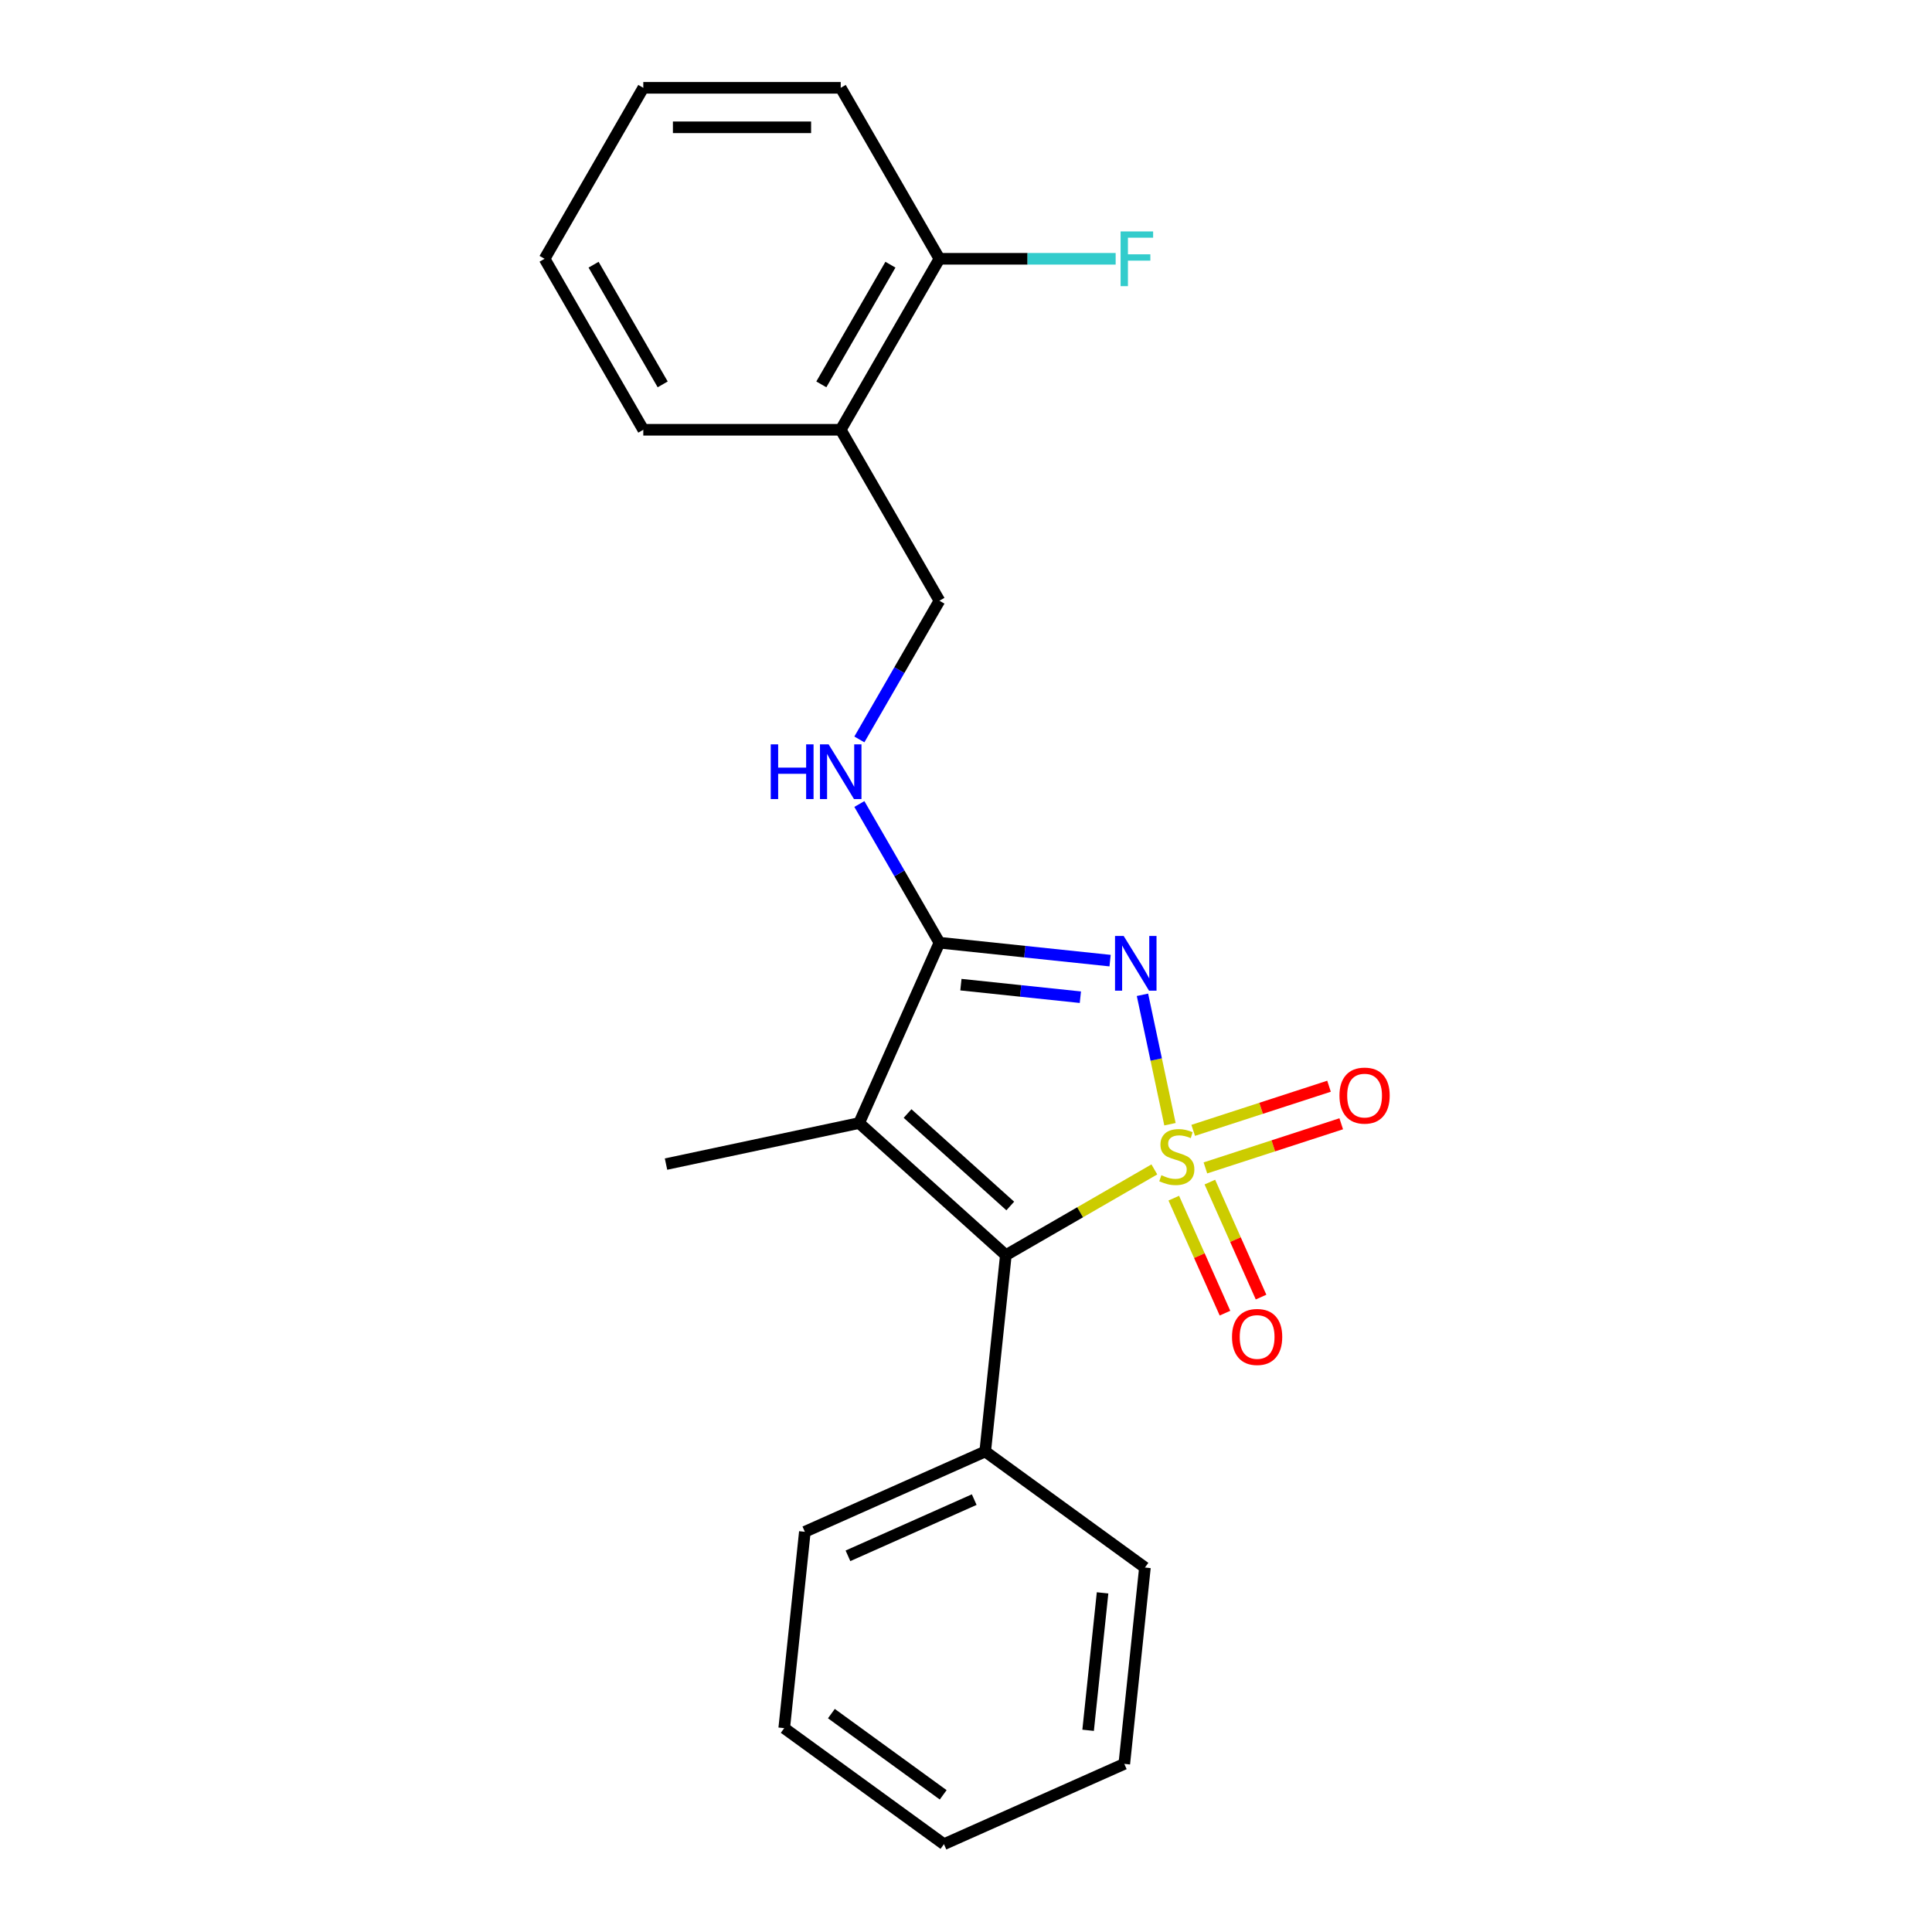 <?xml version='1.0' encoding='iso-8859-1'?>
<svg version='1.1' baseProfile='full'
              xmlns='http://www.w3.org/2000/svg'
                      xmlns:rdkit='http://www.rdkit.org/xml'
                      xmlns:xlink='http://www.w3.org/1999/xlink'
                  xml:space='preserve'
width='1000px' height='1000px' viewBox='0 0 1000 1000'>
<!-- END OF HEADER -->
<rect style='opacity:1.0;fill:#FFFFFF;stroke:none' width='1000' height='1000' x='0' y='0'> </rect>
<path class='bond-0' d='M 605.577,581.897 L 598.457,548.401' style='fill:none;fill-rule:evenodd;stroke:#CCCC00;stroke-width:6px;stroke-linecap:butt;stroke-linejoin:miter;stroke-opacity:1' />
<path class='bond-0' d='M 598.457,548.401 L 591.338,514.906' style='fill:none;fill-rule:evenodd;stroke:#0000FF;stroke-width:6px;stroke-linecap:butt;stroke-linejoin:miter;stroke-opacity:1' />
<path class='bond-1' d='M 597.487,605.289 L 559.056,627.477' style='fill:none;fill-rule:evenodd;stroke:#CCCC00;stroke-width:6px;stroke-linecap:butt;stroke-linejoin:miter;stroke-opacity:1' />
<path class='bond-1' d='M 559.056,627.477 L 520.625,649.665' style='fill:none;fill-rule:evenodd;stroke:#000000;stroke-width:6px;stroke-linecap:butt;stroke-linejoin:miter;stroke-opacity:1' />
<path class='bond-4' d='M 623.914,604.509 L 659.065,593.088' style='fill:none;fill-rule:evenodd;stroke:#CCCC00;stroke-width:6px;stroke-linecap:butt;stroke-linejoin:miter;stroke-opacity:1' />
<path class='bond-4' d='M 659.065,593.088 L 694.216,581.667' style='fill:none;fill-rule:evenodd;stroke:#FF0000;stroke-width:6px;stroke-linecap:butt;stroke-linejoin:miter;stroke-opacity:1' />
<path class='bond-4' d='M 617.598,585.072 L 652.749,573.651' style='fill:none;fill-rule:evenodd;stroke:#CCCC00;stroke-width:6px;stroke-linecap:butt;stroke-linejoin:miter;stroke-opacity:1' />
<path class='bond-4' d='M 652.749,573.651 L 687.9,562.23' style='fill:none;fill-rule:evenodd;stroke:#FF0000;stroke-width:6px;stroke-linecap:butt;stroke-linejoin:miter;stroke-opacity:1' />
<path class='bond-5' d='M 607.549,620.162 L 620.799,649.922' style='fill:none;fill-rule:evenodd;stroke:#CCCC00;stroke-width:6px;stroke-linecap:butt;stroke-linejoin:miter;stroke-opacity:1' />
<path class='bond-5' d='M 620.799,649.922 L 634.049,679.682' style='fill:none;fill-rule:evenodd;stroke:#FF0000;stroke-width:6px;stroke-linecap:butt;stroke-linejoin:miter;stroke-opacity:1' />
<path class='bond-5' d='M 626.219,611.85 L 639.469,641.61' style='fill:none;fill-rule:evenodd;stroke:#CCCC00;stroke-width:6px;stroke-linecap:butt;stroke-linejoin:miter;stroke-opacity:1' />
<path class='bond-5' d='M 639.469,641.61 L 652.719,671.37' style='fill:none;fill-rule:evenodd;stroke:#FF0000;stroke-width:6px;stroke-linecap:butt;stroke-linejoin:miter;stroke-opacity:1' />
<path class='bond-2' d='M 574.581,497.22 L 530.415,492.578' style='fill:none;fill-rule:evenodd;stroke:#0000FF;stroke-width:6px;stroke-linecap:butt;stroke-linejoin:miter;stroke-opacity:1' />
<path class='bond-2' d='M 530.415,492.578 L 486.249,487.936' style='fill:none;fill-rule:evenodd;stroke:#000000;stroke-width:6px;stroke-linecap:butt;stroke-linejoin:miter;stroke-opacity:1' />
<path class='bond-2' d='M 559.195,516.153 L 528.278,512.904' style='fill:none;fill-rule:evenodd;stroke:#0000FF;stroke-width:6px;stroke-linecap:butt;stroke-linejoin:miter;stroke-opacity:1' />
<path class='bond-2' d='M 528.278,512.904 L 497.362,509.654' style='fill:none;fill-rule:evenodd;stroke:#000000;stroke-width:6px;stroke-linecap:butt;stroke-linejoin:miter;stroke-opacity:1' />
<path class='bond-3' d='M 520.625,649.665 L 444.685,581.288' style='fill:none;fill-rule:evenodd;stroke:#000000;stroke-width:6px;stroke-linecap:butt;stroke-linejoin:miter;stroke-opacity:1' />
<path class='bond-3' d='M 522.909,624.22 L 469.752,576.357' style='fill:none;fill-rule:evenodd;stroke:#000000;stroke-width:6px;stroke-linecap:butt;stroke-linejoin:miter;stroke-opacity:1' />
<path class='bond-8' d='M 520.625,649.665 L 509.944,751.292' style='fill:none;fill-rule:evenodd;stroke:#000000;stroke-width:6px;stroke-linecap:butt;stroke-linejoin:miter;stroke-opacity:1' />
<path class='bond-6' d='M 486.249,487.936 L 465.527,452.045' style='fill:none;fill-rule:evenodd;stroke:#000000;stroke-width:6px;stroke-linecap:butt;stroke-linejoin:miter;stroke-opacity:1' />
<path class='bond-6' d='M 465.527,452.045 L 444.805,416.154' style='fill:none;fill-rule:evenodd;stroke:#0000FF;stroke-width:6px;stroke-linecap:butt;stroke-linejoin:miter;stroke-opacity:1' />
<path class='bond-22' d='M 486.249,487.936 L 444.685,581.288' style='fill:none;fill-rule:evenodd;stroke:#000000;stroke-width:6px;stroke-linecap:butt;stroke-linejoin:miter;stroke-opacity:1' />
<path class='bond-11' d='M 444.685,581.288 L 344.732,602.534' style='fill:none;fill-rule:evenodd;stroke:#000000;stroke-width:6px;stroke-linecap:butt;stroke-linejoin:miter;stroke-opacity:1' />
<path class='bond-9' d='M 444.805,382.725 L 465.527,346.834' style='fill:none;fill-rule:evenodd;stroke:#0000FF;stroke-width:6px;stroke-linecap:butt;stroke-linejoin:miter;stroke-opacity:1' />
<path class='bond-9' d='M 465.527,346.834 L 486.249,310.943' style='fill:none;fill-rule:evenodd;stroke:#000000;stroke-width:6px;stroke-linecap:butt;stroke-linejoin:miter;stroke-opacity:1' />
<path class='bond-7' d='M 435.155,222.447 L 486.249,310.943' style='fill:none;fill-rule:evenodd;stroke:#000000;stroke-width:6px;stroke-linecap:butt;stroke-linejoin:miter;stroke-opacity:1' />
<path class='bond-10' d='M 435.155,222.447 L 486.249,133.951' style='fill:none;fill-rule:evenodd;stroke:#000000;stroke-width:6px;stroke-linecap:butt;stroke-linejoin:miter;stroke-opacity:1' />
<path class='bond-10' d='M 425.12,198.954 L 460.885,137.007' style='fill:none;fill-rule:evenodd;stroke:#000000;stroke-width:6px;stroke-linecap:butt;stroke-linejoin:miter;stroke-opacity:1' />
<path class='bond-13' d='M 435.155,222.447 L 332.968,222.447' style='fill:none;fill-rule:evenodd;stroke:#000000;stroke-width:6px;stroke-linecap:butt;stroke-linejoin:miter;stroke-opacity:1' />
<path class='bond-14' d='M 509.944,751.292 L 416.591,792.855' style='fill:none;fill-rule:evenodd;stroke:#000000;stroke-width:6px;stroke-linecap:butt;stroke-linejoin:miter;stroke-opacity:1' />
<path class='bond-14' d='M 504.253,776.196 L 438.907,805.291' style='fill:none;fill-rule:evenodd;stroke:#000000;stroke-width:6px;stroke-linecap:butt;stroke-linejoin:miter;stroke-opacity:1' />
<path class='bond-15' d='M 509.944,751.292 L 592.614,811.355' style='fill:none;fill-rule:evenodd;stroke:#000000;stroke-width:6px;stroke-linecap:butt;stroke-linejoin:miter;stroke-opacity:1' />
<path class='bond-12' d='M 486.249,133.951 L 531.855,133.951' style='fill:none;fill-rule:evenodd;stroke:#000000;stroke-width:6px;stroke-linecap:butt;stroke-linejoin:miter;stroke-opacity:1' />
<path class='bond-12' d='M 531.855,133.951 L 577.461,133.951' style='fill:none;fill-rule:evenodd;stroke:#33CCCC;stroke-width:6px;stroke-linecap:butt;stroke-linejoin:miter;stroke-opacity:1' />
<path class='bond-16' d='M 486.249,133.951 L 435.155,45.455' style='fill:none;fill-rule:evenodd;stroke:#000000;stroke-width:6px;stroke-linecap:butt;stroke-linejoin:miter;stroke-opacity:1' />
<path class='bond-17' d='M 332.968,222.447 L 281.875,133.951' style='fill:none;fill-rule:evenodd;stroke:#000000;stroke-width:6px;stroke-linecap:butt;stroke-linejoin:miter;stroke-opacity:1' />
<path class='bond-17' d='M 343.004,198.954 L 307.238,137.007' style='fill:none;fill-rule:evenodd;stroke:#000000;stroke-width:6px;stroke-linecap:butt;stroke-linejoin:miter;stroke-opacity:1' />
<path class='bond-19' d='M 416.591,792.855 L 405.91,894.482' style='fill:none;fill-rule:evenodd;stroke:#000000;stroke-width:6px;stroke-linecap:butt;stroke-linejoin:miter;stroke-opacity:1' />
<path class='bond-18' d='M 592.614,811.355 L 581.933,912.982' style='fill:none;fill-rule:evenodd;stroke:#000000;stroke-width:6px;stroke-linecap:butt;stroke-linejoin:miter;stroke-opacity:1' />
<path class='bond-18' d='M 570.687,824.463 L 563.21,895.602' style='fill:none;fill-rule:evenodd;stroke:#000000;stroke-width:6px;stroke-linecap:butt;stroke-linejoin:miter;stroke-opacity:1' />
<path class='bond-24' d='M 435.155,45.455 L 332.968,45.455' style='fill:none;fill-rule:evenodd;stroke:#000000;stroke-width:6px;stroke-linecap:butt;stroke-linejoin:miter;stroke-opacity:1' />
<path class='bond-24' d='M 419.827,65.892 L 348.296,65.892' style='fill:none;fill-rule:evenodd;stroke:#000000;stroke-width:6px;stroke-linecap:butt;stroke-linejoin:miter;stroke-opacity:1' />
<path class='bond-20' d='M 281.875,133.951 L 332.968,45.455' style='fill:none;fill-rule:evenodd;stroke:#000000;stroke-width:6px;stroke-linecap:butt;stroke-linejoin:miter;stroke-opacity:1' />
<path class='bond-21' d='M 581.933,912.982 L 488.581,954.545' style='fill:none;fill-rule:evenodd;stroke:#000000;stroke-width:6px;stroke-linecap:butt;stroke-linejoin:miter;stroke-opacity:1' />
<path class='bond-23' d='M 405.91,894.482 L 488.581,954.545' style='fill:none;fill-rule:evenodd;stroke:#000000;stroke-width:6px;stroke-linecap:butt;stroke-linejoin:miter;stroke-opacity:1' />
<path class='bond-23' d='M 430.323,886.957 L 488.193,929.002' style='fill:none;fill-rule:evenodd;stroke:#000000;stroke-width:6px;stroke-linecap:butt;stroke-linejoin:miter;stroke-opacity:1' />
<path  class='atom-0' d='M 601.121 608.291
Q 601.441 608.411, 602.761 608.971
Q 604.081 609.531, 605.521 609.891
Q 607.001 610.211, 608.441 610.211
Q 611.121 610.211, 612.681 608.931
Q 614.241 607.611, 614.241 605.331
Q 614.241 603.771, 613.441 602.811
Q 612.681 601.851, 611.481 601.331
Q 610.281 600.811, 608.281 600.211
Q 605.761 599.451, 604.241 598.731
Q 602.761 598.011, 601.681 596.491
Q 600.641 594.971, 600.641 592.411
Q 600.641 588.851, 603.041 586.651
Q 605.481 584.451, 610.281 584.451
Q 613.561 584.451, 617.281 586.011
L 616.361 589.091
Q 612.961 587.691, 610.401 587.691
Q 607.641 587.691, 606.121 588.851
Q 604.601 589.971, 604.641 591.931
Q 604.641 593.451, 605.401 594.371
Q 606.201 595.291, 607.321 595.811
Q 608.481 596.331, 610.401 596.931
Q 612.961 597.731, 614.481 598.531
Q 616.001 599.331, 617.081 600.971
Q 618.201 602.571, 618.201 605.331
Q 618.201 609.251, 615.561 611.371
Q 612.961 613.451, 608.601 613.451
Q 606.081 613.451, 604.161 612.891
Q 602.281 612.371, 600.041 611.451
L 601.121 608.291
' fill='#CCCC00'/>
<path  class='atom-1' d='M 581.616 484.458
L 590.896 499.458
Q 591.816 500.938, 593.296 503.618
Q 594.776 506.298, 594.856 506.458
L 594.856 484.458
L 598.616 484.458
L 598.616 512.778
L 594.736 512.778
L 584.776 496.378
Q 583.616 494.458, 582.376 492.258
Q 581.176 490.058, 580.816 489.378
L 580.816 512.778
L 577.136 512.778
L 577.136 484.458
L 581.616 484.458
' fill='#0000FF'/>
<path  class='atom-5' d='M 693.307 567.074
Q 693.307 560.274, 696.667 556.474
Q 700.027 552.674, 706.307 552.674
Q 712.587 552.674, 715.947 556.474
Q 719.307 560.274, 719.307 567.074
Q 719.307 573.954, 715.907 577.874
Q 712.507 581.754, 706.307 581.754
Q 700.067 581.754, 696.667 577.874
Q 693.307 573.994, 693.307 567.074
M 706.307 578.554
Q 710.627 578.554, 712.947 575.674
Q 715.307 572.754, 715.307 567.074
Q 715.307 561.514, 712.947 558.714
Q 710.627 555.874, 706.307 555.874
Q 701.987 555.874, 699.627 558.674
Q 697.307 561.474, 697.307 567.074
Q 697.307 572.794, 699.627 575.674
Q 701.987 578.554, 706.307 578.554
' fill='#FF0000'/>
<path  class='atom-6' d='M 637.684 692.003
Q 637.684 685.203, 641.044 681.403
Q 644.404 677.603, 650.684 677.603
Q 656.964 677.603, 660.324 681.403
Q 663.684 685.203, 663.684 692.003
Q 663.684 698.883, 660.284 702.803
Q 656.884 706.683, 650.684 706.683
Q 644.444 706.683, 641.044 702.803
Q 637.684 698.923, 637.684 692.003
M 650.684 703.483
Q 655.004 703.483, 657.324 700.603
Q 659.684 697.683, 659.684 692.003
Q 659.684 686.443, 657.324 683.643
Q 655.004 680.803, 650.684 680.803
Q 646.364 680.803, 644.004 683.603
Q 641.684 686.403, 641.684 692.003
Q 641.684 697.723, 644.004 700.603
Q 646.364 703.483, 650.684 703.483
' fill='#FF0000'/>
<path  class='atom-7' d='M 398.935 385.28
L 402.775 385.28
L 402.775 397.32
L 417.255 397.32
L 417.255 385.28
L 421.095 385.28
L 421.095 413.6
L 417.255 413.6
L 417.255 400.52
L 402.775 400.52
L 402.775 413.6
L 398.935 413.6
L 398.935 385.28
' fill='#0000FF'/>
<path  class='atom-7' d='M 428.895 385.28
L 438.175 400.28
Q 439.095 401.76, 440.575 404.44
Q 442.055 407.12, 442.135 407.28
L 442.135 385.28
L 445.895 385.28
L 445.895 413.6
L 442.015 413.6
L 432.055 397.2
Q 430.895 395.28, 429.655 393.08
Q 428.455 390.88, 428.095 390.2
L 428.095 413.6
L 424.415 413.6
L 424.415 385.28
L 428.895 385.28
' fill='#0000FF'/>
<path  class='atom-13' d='M 580.015 119.791
L 596.855 119.791
L 596.855 123.031
L 583.815 123.031
L 583.815 131.631
L 595.415 131.631
L 595.415 134.911
L 583.815 134.911
L 583.815 148.111
L 580.015 148.111
L 580.015 119.791
' fill='#33CCCC'/>
</svg>
